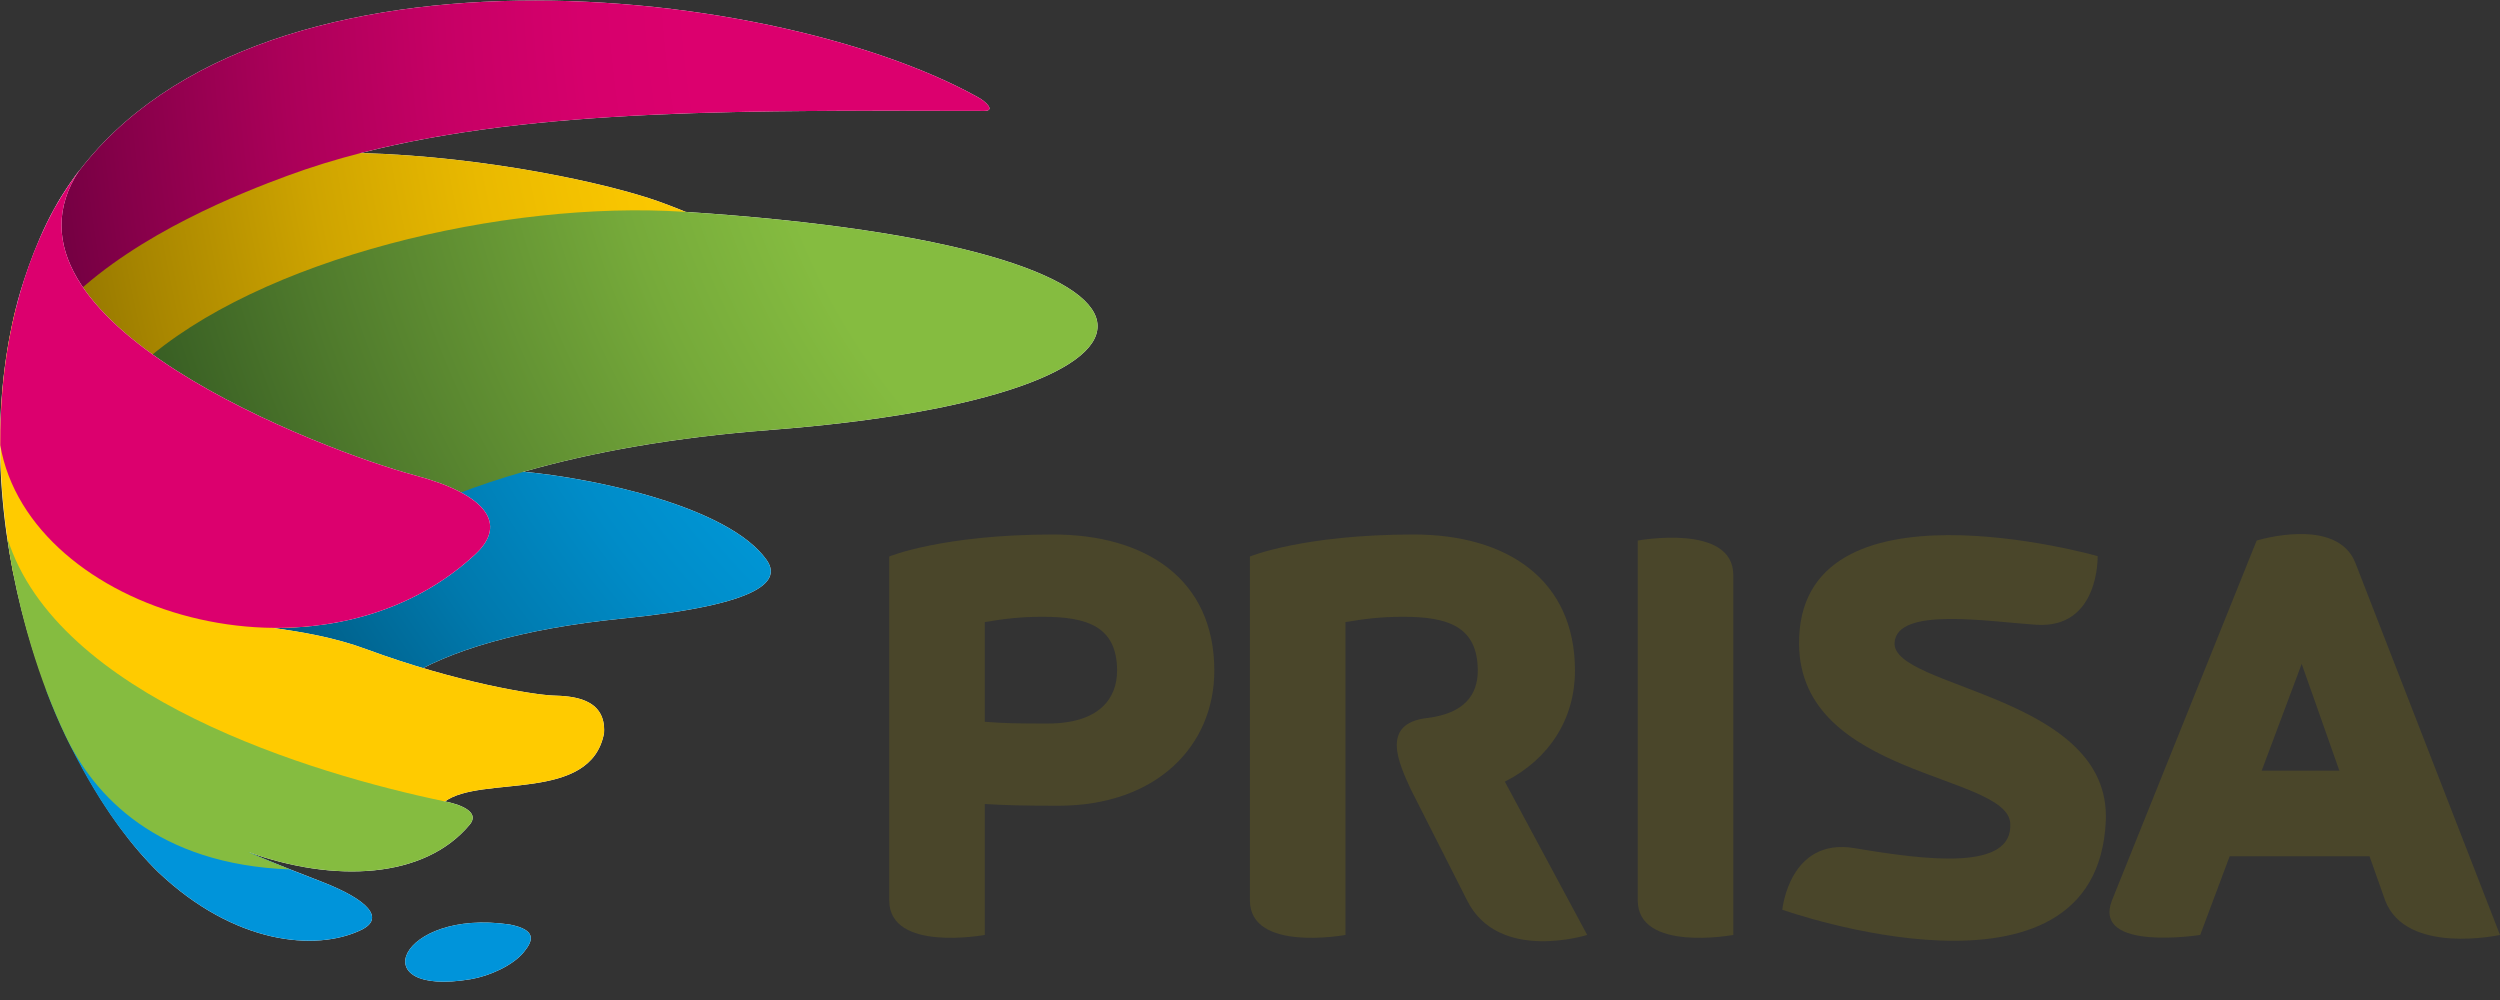 <?xml version="1.0" encoding="UTF-8"?>
<svg width="80px" height="32px" viewBox="0 0 80 32" version="1.1" xmlns="http://www.w3.org/2000/svg" xmlns:xlink="http://www.w3.org/1999/xlink">
    <rect x="0" y="0" width="80" height="32" fill="#333333" stroke="none"/>
    <!-- Generator: sketchtool 53.2 (72643) - https://sketchapp.com -->
    <title>25352E04-85B2-4E4A-91E1-0AB3C29EF595</title>
    <desc>Created with sketchtool.</desc>
    <defs>
        <radialGradient cx="186.879%" cy="-58.472%" fx="186.879%" fy="-58.472%" r="608.696%" gradientTransform="translate(1.869,-0.585),scale(0.344,1),translate(-1.869,0.585)" id="radialGradient-1">
            <stop stop-color="#FFCB00" offset="45.51%"></stop>
            <stop stop-color="#F9C600" offset="52.82%"></stop>
            <stop stop-color="#E9B900" offset="62.4%"></stop>
            <stop stop-color="#CEA400" offset="73.23%"></stop>
            <stop stop-color="#A88600" offset="84.9%"></stop>
            <stop stop-color="#967800" offset="89.89%"></stop>
        </radialGradient>
        <radialGradient cx="137.442%" cy="4.3%" fx="137.442%" fy="4.3%" r="488.066%" gradientTransform="translate(1.374,0.043),scale(0.315,1),translate(-1.374,-0.043)" id="radialGradient-2">
            <stop stop-color="#DC006E" offset="45.51%"></stop>
            <stop stop-color="#D6006C" offset="52.87%"></stop>
            <stop stop-color="#C60065" offset="62.5%"></stop>
            <stop stop-color="#AB0059" offset="73.39%"></stop>
            <stop stop-color="#850049" offset="85.13%"></stop>
            <stop stop-color="#740042" offset="89.89%"></stop>
        </radialGradient>
        <radialGradient cx="203.517%" cy="-219.122%" fx="203.517%" fy="-219.122%" r="695.496%" gradientTransform="translate(2.035,-2.191),scale(0.377,1),translate(-2.035,2.191)" id="radialGradient-3">
            <stop stop-color="#009CDE" offset="45.51%"></stop>
            <stop stop-color="#0098D8" offset="52.72%"></stop>
            <stop stop-color="#008CC8" offset="62.16%"></stop>
            <stop stop-color="#0079AD" offset="72.84%"></stop>
            <stop stop-color="#005E87" offset="84.35%"></stop>
            <stop stop-color="#005C85" offset="85%"></stop>
        </radialGradient>
        <radialGradient cx="125.631%" cy="-67.926%" fx="125.631%" fy="-67.926%" r="500.079%" gradientTransform="translate(1.256,-0.679),scale(0.303,1),translate(-1.256,0.679)" id="radialGradient-4">
            <stop stop-color="#85BC40" offset="45.51%"></stop>
            <stop stop-color="#76AA3A" offset="55.41%"></stop>
            <stop stop-color="#4F7A2C" offset="75.27%"></stop>
            <stop stop-color="#2F5320" offset="89.89%"></stop>
        </radialGradient>
    </defs>
    <g id="Page-1" stroke="none" stroke-width="1" fill="none" fill-rule="evenodd">
        <g id="desktop-Ser-404-cookies." transform="translate(-390, -962)" fill-rule="nonzero">
            <g id="pie" transform="translate(0, 847)">
                <g id="logo/-PRISA">
                    <g transform="translate(390, 115)">
                        <g id="Group">
                            <g id="Path">
                                <g transform="translate(1.439, 0)">
                                    <path d="M20.498,6.78 C20.244,6.674 19.961,6.564 19.648,6.451 C18.056,5.881 14.13,5.008 10.105,4.897 C15.768,3.437 22.763,3.539 30.055,3.549 C30.432,3.55 30.096,3.239 29.848,3.107 C23.132,-0.627 5.71,-2.468 0.425,6.459 C0.257,6.794 0.126,7.055 0.02,7.27 C0.333,10.986 6.015,13.848 10.92,15.456 C10.918,15.456 10.916,15.456 10.914,15.457 C10.974,15.476 12.185,15.856 12.596,15.984 C13.182,16.2 13.654,16.457 13.741,16.799 C13.832,17.195 12.36,18.461 10.562,19.083 C9.539,19.438 8.437,19.61 7.285,19.595 C7.285,19.595 5.644,19.54 5.544,19.873 C5.445,20.207 7.21,20.584 7.21,20.584 C8.239,20.728 9.691,21.008 11.508,21.719 C12.893,20.822 15.255,20.118 18.443,19.797 C23.045,19.336 23.551,18.562 23.088,17.913 C21.871,16.207 17.591,15.308 15.316,15.096 C17.486,14.473 20.1,13.998 23.215,13.758 C37.294,12.675 37.921,7.924 20.498,6.78 Z" fill="#FFFFFF"></path>
                                    <g>
                                        <path d="M19.648,6.451 C16.495,5.321 4.186,3.004 0.085,7.772 C0.412,9.636 2.261,11.263 4.31,12.508 C10.121,9.866 20.094,9.024 20.248,9.002 C22.896,8.618 23.171,7.716 19.648,6.451 Z" fill="url(#radialGradient-1)"></path>
                                        <path d="M29.848,3.107 C23.132,-0.627 5.71,-2.468 0.425,6.459 C0.257,6.794 0.126,7.055 0.02,7.27 C0.094,8.147 0.323,8.774 0.849,9.526 C3,7.463 6.245,6.18 7.777,5.617 C13.79,3.406 21.728,3.538 30.055,3.549 C30.432,3.55 30.097,3.239 29.848,3.107 Z" fill="url(#radialGradient-2)"></path>
                                        <path d="M23.088,17.913 C21.683,15.943 16.191,15.048 14.421,15.047 C13.356,15.046 12.141,15.191 10.914,15.457 C12.001,15.801 13.574,16.146 13.741,16.799 C13.833,17.195 12.36,18.461 10.562,19.083 C9.539,19.438 8.437,19.61 7.285,19.595 C7.285,19.595 5.644,19.54 5.544,19.873 C5.446,20.207 7.21,20.584 7.21,20.584 C8.239,20.728 9.691,21.008 11.508,21.719 C12.893,20.822 15.255,20.118 18.443,19.797 C23.046,19.336 23.551,18.562 23.088,17.913 Z" fill="url(#radialGradient-3)"></path>
                                        <path d="M20.46,6.778 C14.71,6.402 6.84,8.259 3.056,11.675 C6.559,14.21 10.766,15.412 12.679,16.009 C15.259,14.941 18.715,14.104 23.215,13.758 C37.304,12.674 37.922,7.917 20.46,6.778 Z" fill="url(#radialGradient-4)"></path>
                                    </g>
                                </g>
                                <g transform="translate(0, 5.432)" fill="#FFFFFF">
                                    <path d="M17.709,16.826 C17.13,16.808 14.635,16.42 11.721,15.343 C10.714,14.971 9.713,14.799 8.713,14.659 C11.044,14.69 13.41,13.98 15.21,12.304 C16.258,11.327 15.552,10.386 13.285,9.781 C10.383,9.007 -0.65,4.837 2.541,0.01 C2.354,0.27 2.053,0.678 1.732,1.252 C1.077,2.424 0.619,3.954 0.519,4.39 C-1.207,11.193 1.644,19.137 5.072,22.485 C7.501,24.78 10.097,25.025 11.552,24.329 C12.344,23.95 11.756,23.353 10.312,22.791 C10.113,22.713 8.407,22.055 7.935,21.828 C7.936,21.828 7.938,21.829 7.939,21.83 C10.681,22.821 13.578,22.704 15.035,20.951 C15.434,20.455 14.388,20.242 14.239,20.214 C15.411,19.359 18.906,20.273 19.329,18.028 C19.401,16.882 18.258,16.844 17.709,16.826 Z"></path>
                                    <path d="M16.762,25.035 C16.411,25.467 15.655,25.803 15.059,25.903 C11.575,26.491 12.755,23.634 16.307,24.152 C17.18,24.326 17.067,24.661 16.762,25.035"></path>
                                </g>
                            </g>
                            <g transform="translate(0, 5.432)" id="Path">
                                <g transform="translate(0, 4.364)">
                                    <path d="M17.709,12.462 C17.13,12.443 14.635,12.056 11.721,10.978 C10.678,10.593 9.641,10.422 8.606,10.279 C9.091,10.3 9.526,10.284 9.889,10.237 C6.299,8.603 -0.058,4.585 0.519,0.026 C-0.192,2.828 -0.099,5.823 0.416,8.507 C1.877,13.642 7.524,16.184 14.239,15.85 C15.411,14.994 18.906,15.908 19.329,13.664 C19.401,12.518 18.258,12.48 17.709,12.462 Z" fill="#FFCB00"></path>
                                    <path d="M10.312,18.427 C8.152,17.585 3.215,15.816 1.443,12.2 C1.648,12.75 1.865,13.267 2.092,13.742 C3.023,15.696 4.042,17.114 5.072,18.121 C7.501,20.415 10.097,20.661 11.552,19.964 C12.344,19.586 11.756,18.989 10.312,18.427 Z" fill="#0094DA"></path>
                                    <path d="M14.239,15.85 C9.979,14.966 1.821,12.499 0.233,7.418 C0.578,9.824 1.282,12.044 2.092,13.742 C3.011,15.671 5.032,17.87 9.283,18.026 C8.986,17.909 8.669,17.779 8.336,17.637 C8.175,17.571 8.03,17.51 7.935,17.463 C7.936,17.464 7.938,17.465 7.939,17.465 C10.681,18.456 13.578,18.339 15.035,16.586 C15.434,16.091 14.388,15.878 14.239,15.85 Z" fill="#85BC40"></path>
                                    <path d="M16.762,20.671 C16.411,21.103 15.655,21.438 15.059,21.539 C11.575,22.126 12.755,19.269 16.307,19.788 C17.18,19.962 17.067,20.296 16.762,20.671" fill="#0094DA"></path>
                                </g>
                                <path d="M13.285,9.781 C10.383,9.007 -0.65,4.837 2.541,0.01 C2.354,0.27 2.058,0.681 1.732,1.252 C0.474,3.58 -0.007,6.225 0.009,8.816 C0.936,14.188 10.236,16.938 15.21,12.304 C16.258,11.327 15.552,10.386 13.285,9.781 Z" fill="#DC006E"></path>
                            </g>
                        </g>
                        <g id="Group" transform="translate(28.416, 17.086)" fill="#4A462A">
                            <path d="M28.618,12.025 C28.618,12.025 28.841,9.702 30.932,10.055 C33.253,10.447 35.999,10.788 35.913,9.263 C35.821,7.663 29.194,7.786 29.154,3.532 C29.1,-2.022 38.709,0.71 38.709,0.71 C38.709,0.71 38.772,3.041 36.74,2.906 C35.185,2.804 32.285,2.324 32.21,3.48 C32.117,4.946 39.155,5.152 38.969,9.192 C38.675,15.599 28.618,12.025 28.618,12.025" id="Path"></path>
                            <path d="M19.739,7.927 C21.166,7.202 21.983,5.911 21.983,4.375 C21.983,1.438 19.779,0.018 16.827,0.018 C13.285,0.018 11.581,0.722 11.581,0.722 L11.581,11.725 C11.581,13.398 14.639,12.832 14.639,12.832 L14.639,2.82 C15.266,2.715 15.773,2.651 16.491,2.651 C17.903,2.651 18.873,2.953 18.873,4.375 C18.873,5.143 18.448,5.748 17.245,5.891 C15.751,6.069 16.342,7.331 16.729,8.171 L18.53,11.725 C19.53,13.732 22.374,12.832 22.374,12.832 L19.739,7.927 Z" id="Path"></path>
                            <path d="M5.285,0.018 C1.743,0.018 0.039,0.722 0.039,0.722 L0.039,11.725 C0.039,13.398 3.097,12.832 3.097,12.832 L3.097,8.642 C3.666,8.677 4.271,8.698 5.445,8.698 C8.619,8.698 10.442,6.758 10.442,4.375 C10.442,1.439 8.237,0.018 5.285,0.018 M5.108,6.067 C4.204,6.067 3.718,6.062 3.097,6.011 L3.097,2.82 C3.724,2.715 4.231,2.651 4.948,2.651 C6.36,2.651 7.331,2.953 7.331,4.375 C7.331,5.258 6.769,6.067 5.108,6.067" id="Shape"></path>
                            <path d="M46.954,0.921 C46.353,-0.581 43.797,0.212 43.797,0.212 L39.158,11.749 C38.559,13.375 41.991,12.832 41.991,12.832 L42.933,10.315 L47.409,10.315 L47.909,11.728 C48.583,13.493 51.584,12.832 51.584,12.832 L46.954,0.921 Z M43.958,7.576 L45.238,4.157 L46.444,7.576 L43.958,7.576 L43.958,7.576 Z" id="Shape"></path>
                            <path d="M23.992,0.212 L23.992,11.725 C23.992,13.398 27.05,12.832 27.05,12.832 L27.05,12.832 L27.05,1.319 C27.05,-0.353 23.992,0.212 23.992,0.212" id="Path"></path>
                        </g>
                    </g>
                </g>
            </g>
        </g>
    </g>
</svg>